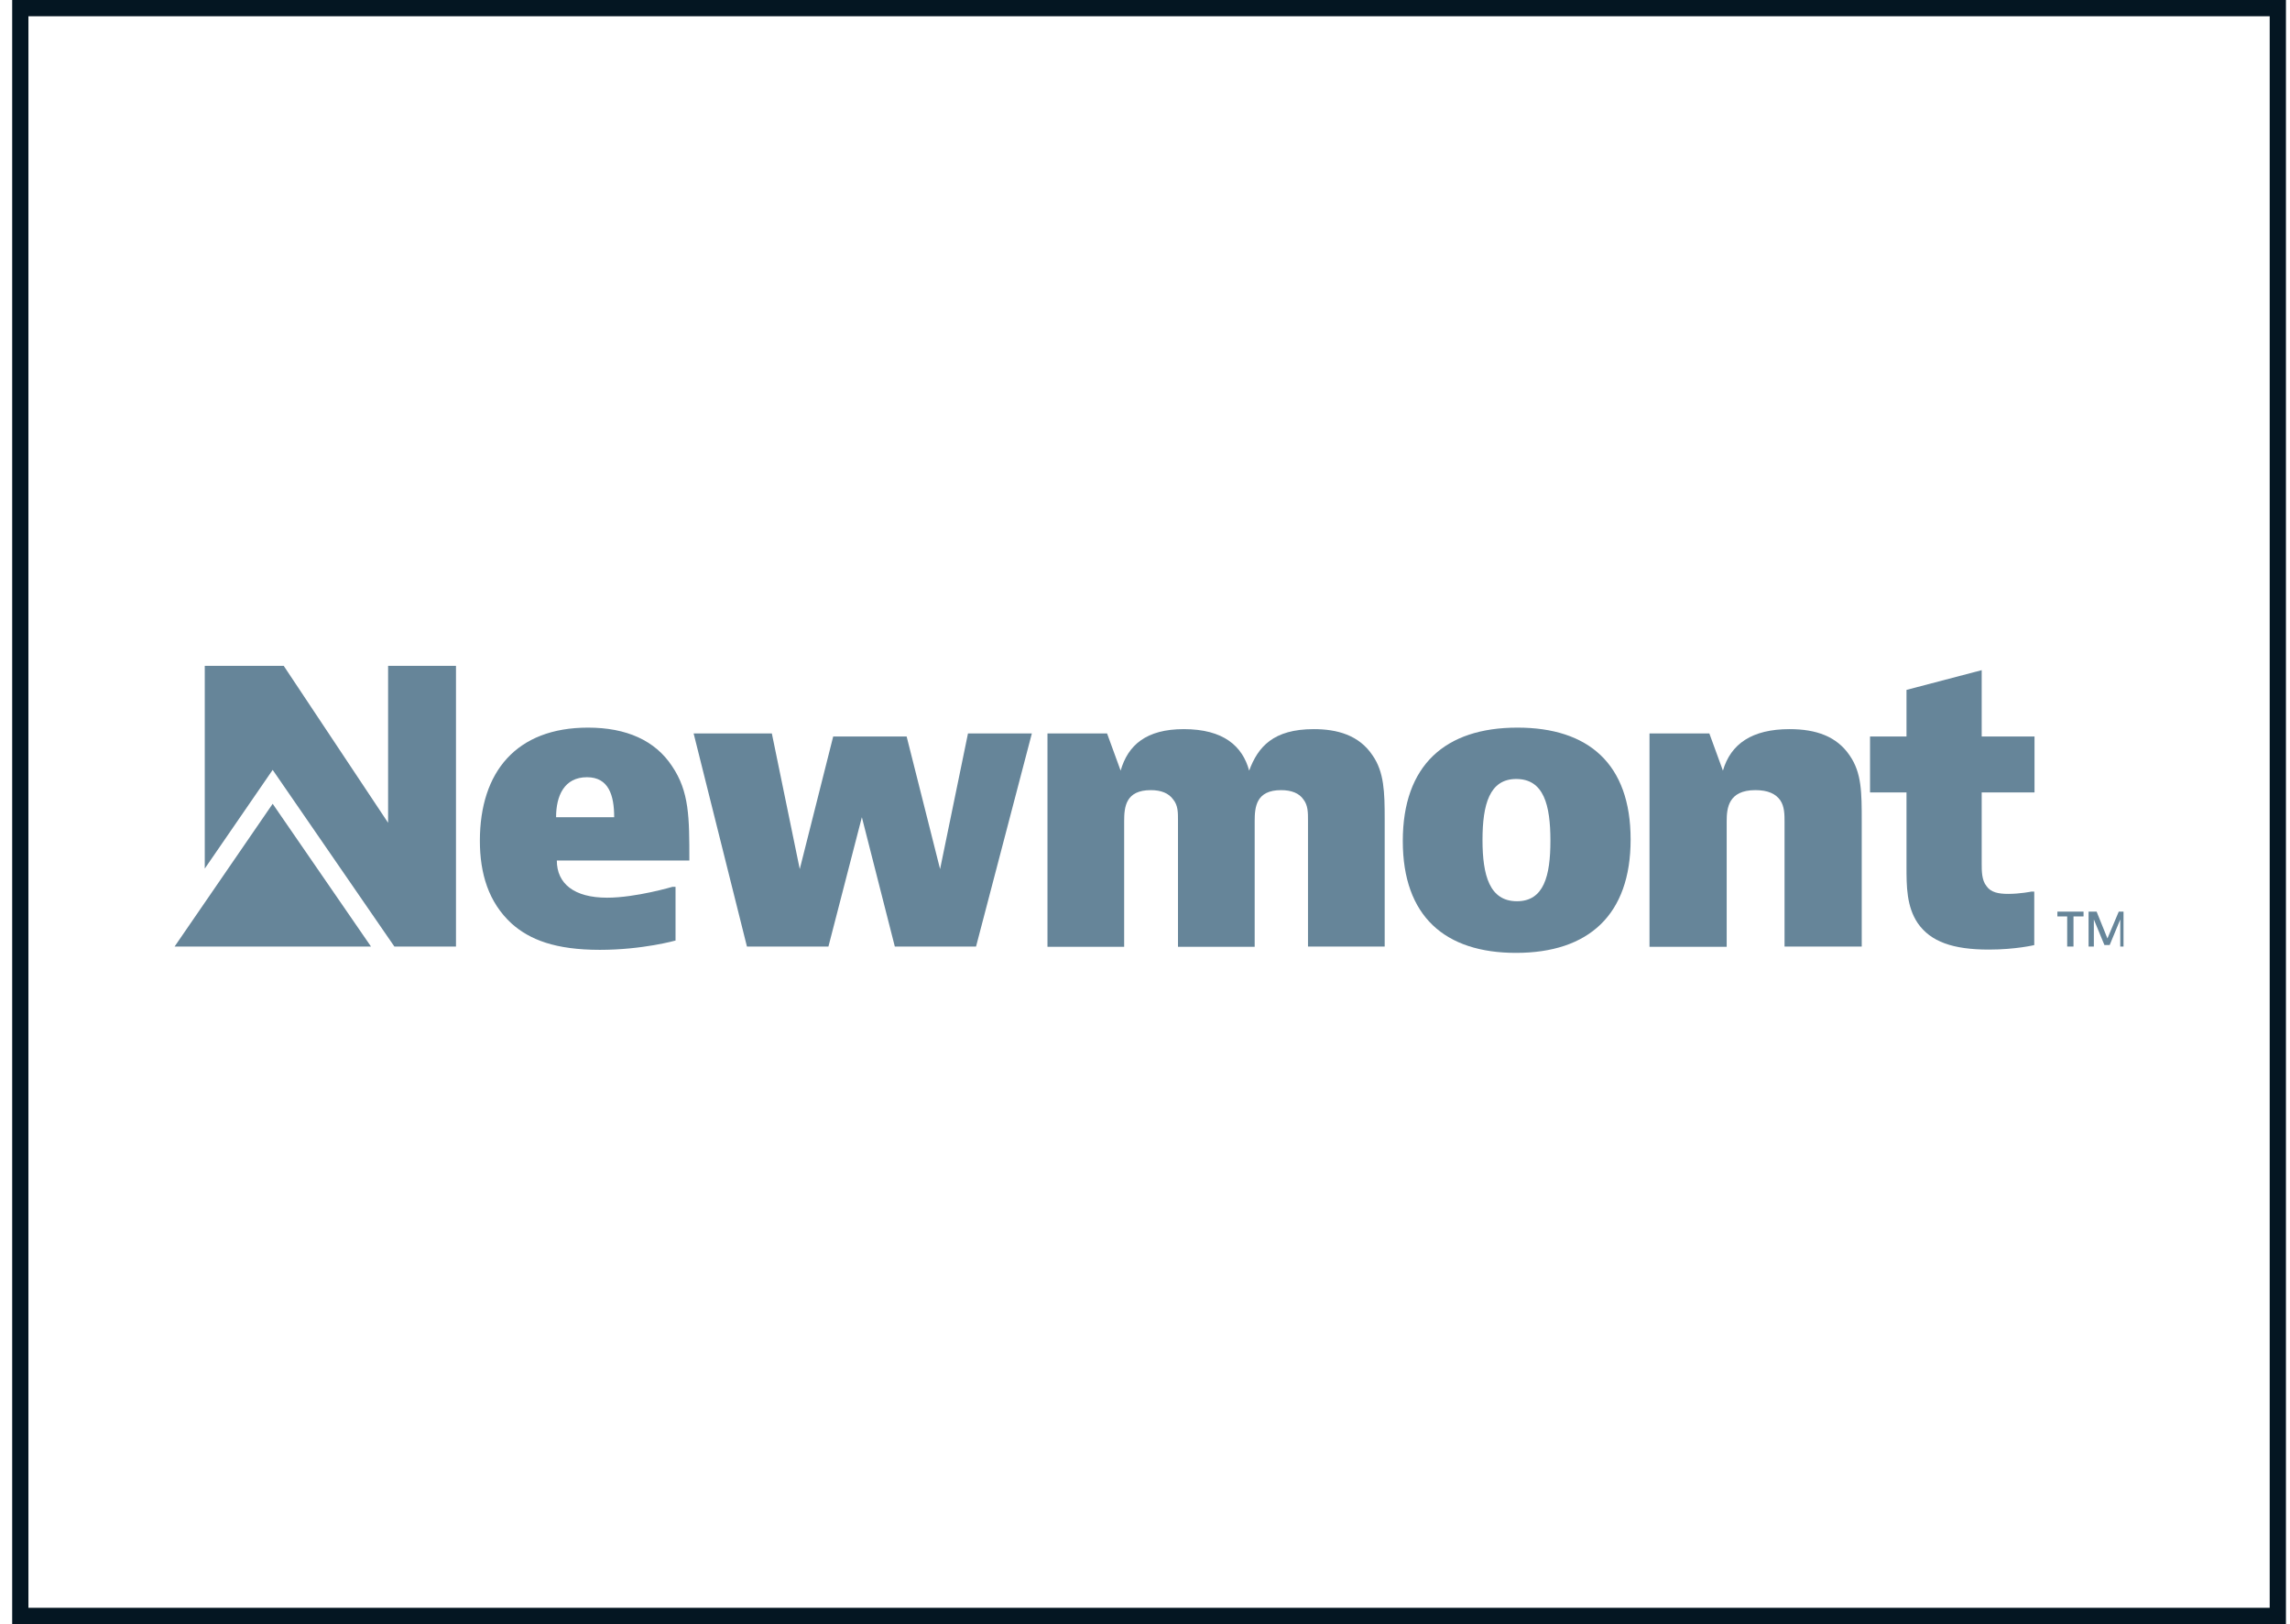 <svg width="141" height="100" viewBox="0 0 141 100" fill="none" xmlns="http://www.w3.org/2000/svg">
<rect x="1.25" y="0.5" width="139" height="99" stroke="#041622"/>
<path d="M127.281 58.283V56.429H126.678V56.133H128.288V56.429H127.669V58.283H127.281Z" fill="#668599"/>
<path d="M130.549 58.283V56.616L129.898 58.19H129.573L128.923 56.616V58.283H128.598V56.133H129.093L129.759 57.784L130.456 56.133H130.75V58.283H130.549Z" fill="#668599"/>
<path d="M16.789 58.283H10.75L16.789 49.493L22.843 58.283H16.789Z" fill="#668599"/>
<path d="M24.283 58.283L16.789 47.405L12.608 53.483V41H17.47L23.896 50.662V41H28.076V58.283H24.283Z" fill="#668599"/>
<path d="M93.341 58.673C88.974 58.673 86.373 56.429 86.373 51.784C86.373 47.125 88.974 44.803 93.433 44.803C97.8 44.803 100.401 47.031 100.401 51.691C100.401 56.335 97.815 58.673 93.341 58.673ZM95.462 51.769C95.462 49.571 95.059 47.966 93.356 47.966C91.715 47.966 91.281 49.525 91.281 51.722C91.281 53.904 91.715 55.493 93.403 55.493C95.059 55.493 95.462 53.935 95.462 51.769Z" fill="#668599"/>
<path d="M41.609 57.909C41.609 57.909 39.581 58.486 36.933 58.486C34.192 58.486 32.613 57.862 31.498 56.865C30.074 55.556 29.547 53.779 29.547 51.769C29.547 47.53 31.792 44.803 36.205 44.803C38.574 44.803 40.34 45.597 41.377 47.171C42.445 48.745 42.445 50.335 42.445 52.984H34.285C34.285 54.403 35.338 55.275 37.382 55.275C39.147 55.275 41.408 54.605 41.408 54.605H41.594V57.909H41.609ZM37.816 50.319C37.816 48.964 37.475 47.857 36.143 47.857C34.734 47.857 34.239 49.01 34.239 50.319H37.816Z" fill="#668599"/>
<path d="M47.524 45.161L49.243 53.514L51.302 45.348H55.823L57.883 53.514L59.601 45.161H63.534L60.097 58.283H55.096L53.067 50.319L51.008 58.283H45.991L42.708 45.161H47.524Z" fill="#668599"/>
<path d="M68.164 45.161L69 47.452C69.45 45.878 70.58 44.896 72.887 44.896C75.349 44.896 76.51 45.956 76.913 47.452C77.455 45.987 78.399 44.896 80.892 44.896C82.317 44.896 83.679 45.255 84.515 46.517C85.228 47.545 85.258 48.792 85.258 50.413V58.283H80.536V50.522C80.536 50.023 80.536 49.587 80.257 49.229C79.994 48.839 79.514 48.652 78.879 48.652C77.346 48.652 77.253 49.681 77.253 50.569V58.299H72.531V50.475C72.531 50.023 72.531 49.587 72.237 49.229C71.958 48.839 71.493 48.652 70.859 48.652C69.31 48.652 69.217 49.681 69.217 50.569V58.299H64.495V45.161H68.164Z" fill="#668599"/>
<path d="M105.248 45.161L106.084 47.452C106.564 45.8 107.88 44.896 110.187 44.896C111.829 44.896 113.098 45.348 113.888 46.517C114.631 47.592 114.631 48.792 114.631 50.6V58.283H109.878V50.616C109.878 50.164 109.878 49.665 109.614 49.275C109.336 48.886 108.871 48.652 108.082 48.652C106.409 48.652 106.316 49.774 106.316 50.569V58.299H101.563V45.161H105.248Z" fill="#668599"/>
<path d="M125.269 58.19C125.269 58.19 124.123 58.47 122.45 58.47C120.252 58.47 118.874 57.987 118.084 56.849C117.387 55.821 117.387 54.558 117.387 53.358V48.792H115.142V45.348H117.387V42.48L122.017 41.265V45.348H125.269V48.792H122.017V53.171C122.017 53.623 122.017 54.2 122.311 54.558C122.574 54.948 123.054 55.041 123.643 55.041C124.386 55.041 125.067 54.901 125.067 54.901H125.253V58.19H125.269Z" fill="#668599"/>
</svg>
